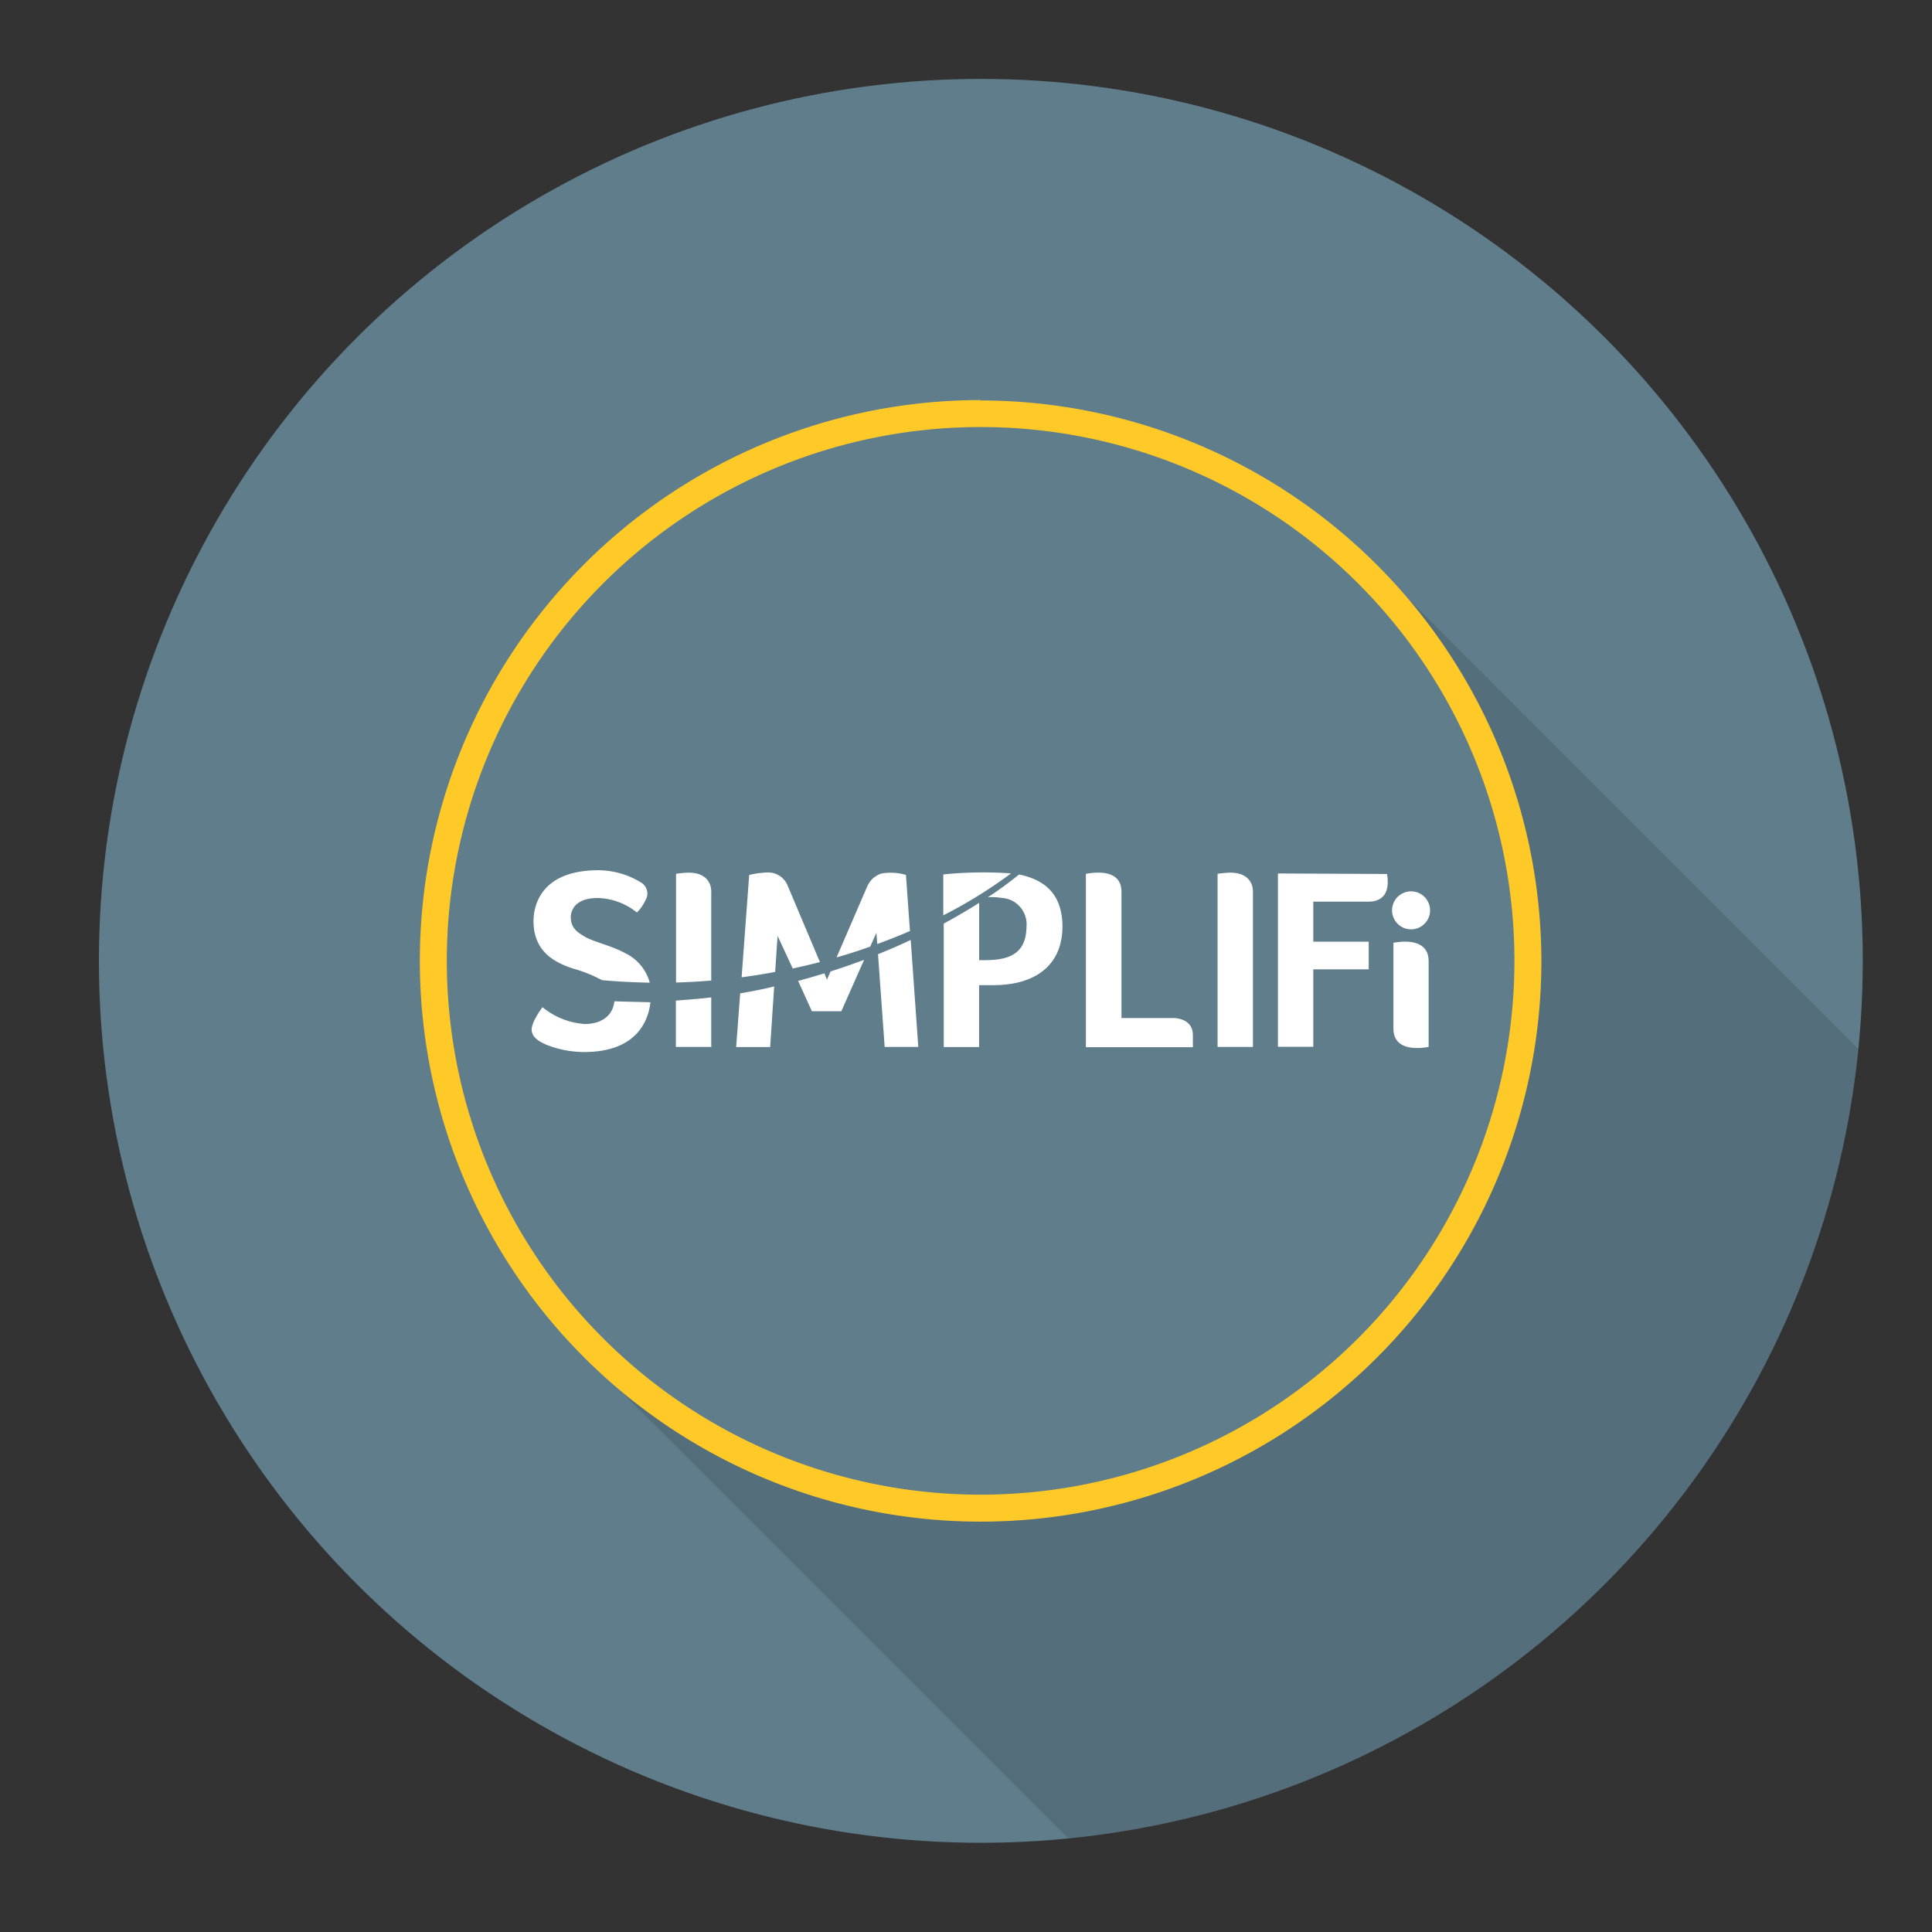 <svg xmlns="http://www.w3.org/2000/svg" xmlns:xlink="http://www.w3.org/1999/xlink" viewBox="0 0 255.12 255.12"><rect x="0" y="0" width="255.12" height="255.12" fill="#333333" stroke="none"/><defs><clipPath id="clip-path"><circle cx="129.52" cy="126.88" r="116.46" style="fill:none"/></clipPath></defs><title>Artboard 1</title><g style="isolation:isolate"><g id="Layer_3" data-name="Layer 3"><circle cx="129.52" cy="126.88" r="116.46" style="fill:#607d8b"/><g style="clip-path:url(#clip-path)"><path d="M186,79.11A74,74,0,0,1,80.58,182.3l99.86,99.86L284.76,177.85Z" style="opacity:0.12;mix-blend-mode:multiply"/></g><path d="M129.52,56.39A70.49,70.49,0,1,1,59,126.88a70.49,70.49,0,0,1,70.48-70.49m0-3.56a74.05,74.05,0,1,0,74.06,74.05,74.14,74.14,0,0,0-74.06-74Z" style="fill:#ffca28"/><path d="M81.13,132.22c-.22,2-1.81,3-3.92,3A9.86,9.86,0,0,1,71.64,133s-1.55,2-1.43,3.1,1.41,1.6,1.85,1.82a13.58,13.58,0,0,0,5.08,1c7.24,0,8.52-4.5,8.75-6.57C84.33,132.3,82.74,132.28,81.13,132.22Z" style="fill:#fff"/><path d="M75.68,127.9a18.18,18.18,0,0,1,3.81,1.53q3.18.28,6.31.33a6.11,6.11,0,0,0-3.29-3.92c-1.7-.94-4.09-1.46-5.25-2.13s-1.89-1.25-1.89-2.63c0-.42.19-2.5,3.58-2.5a8.63,8.63,0,0,1,5.15,1.91,5.11,5.11,0,0,0,1.1-1.56,1.69,1.69,0,0,0-.48-2.35,10.87,10.87,0,0,0-6.15-1.66c-7.21.18-8.12,4.76-8.12,6.7C70.45,125.65,73.21,127.09,75.68,127.9Z" style="fill:#fff"/><path d="M89.25,132.13v6.12h4.67v-6.54C92.39,131.89,90.84,132,89.25,132.13Z" style="fill:#fff"/><path d="M133.51,115.33a52.05,52.05,0,0,0-8.95.14v5.4A62.91,62.91,0,0,0,133.51,115.33Z" style="fill:#fff"/><path d="M93.92,129.48V117.66c0-.41-.16-2.43-3-2.43-.56,0-1.65.15-1.65.15v14.36C90.82,129.7,92.38,129.61,93.92,129.48Z" style="fill:#fff"/><path d="M114.91,125l.82-1.83.11,1.49q2.22-.81,4.32-1.72l-.53-7.41a7.29,7.29,0,0,0-3.2-.19,3,3,0,0,0-1.89,1.67c-.1.21-2.52,5.83-4.07,9.41C112,126,113.47,125.51,114.91,125Z" style="fill:#fff"/><path d="M97.74,131.17l-.53,7.09h4.49l.53-8C100.77,130.62,99.27,130.91,97.74,131.17Z" style="fill:#fff"/><path d="M102.36,128.34l.32-4.76,2,4.31c1.21-.26,2.41-.55,3.59-.85-1.48-3.5-4.11-9.74-4.25-10.06a2.76,2.76,0,0,0-2.7-1.77,11.68,11.68,0,0,0-2.39.33l-1,13.51C99.4,128.86,100.89,128.62,102.36,128.34Z" style="fill:#fff"/><path d="M162.44,115.23c-.56,0-1.66.15-1.66.15v22.87h4.67V117.66C165.45,117.25,165.3,115.23,162.44,115.23Z" style="fill:#fff"/><circle cx="186.33" cy="120.21" r="2.51" style="fill:#fff"/><path d="M168.75,115.34v22.89h4.67V128h7.32v-3.65h-7.32v-5.29l7,0c.47,0,3.38.28,2.74-3.65Z" style="fill:#fff"/><path d="M184,124.49v11.35c0,2.2,1.88,2.88,4.65,2.41V126.91C188.66,124.71,186.77,124,184,124.49Z" style="fill:#fff"/><path d="M115.94,126l.88,12.25h4.44l-1-14.13Q118.21,125.09,115.94,126Z" style="fill:#fff"/><path d="M155,134.43l-6.91,0V117.74c0-2.27-2-2.84-4.7-2.35v22.89h14.13v-1.65C157.49,134.67,155.54,134.43,155,134.43Z" style="fill:#fff"/><path d="M109.67,128.28l-.47,1.08-.34-.83c-1.13.35-2.29.68-3.47,1l1.82,4h3.89l3-6.78C112.71,127.26,111.22,127.79,109.67,128.28Z" style="fill:#fff"/><path d="M135,115.57l-.44-.09h0a49,49,0,0,1-4.11,3,8.08,8.08,0,0,1,1.83.09,3.49,3.49,0,0,1,3.27,3.8c-.05,3.66-2.39,4.42-5.54,4.42h-.71v-7.57c-1.37.87-2.94,1.8-4.68,2.74v16.3h4.67v-8.17h1.87c5.46,0,9.14-2.54,9.14-7.81C140.24,118.4,138.36,116.4,135,115.57Z" style="fill:#fff"/></g></g></svg>